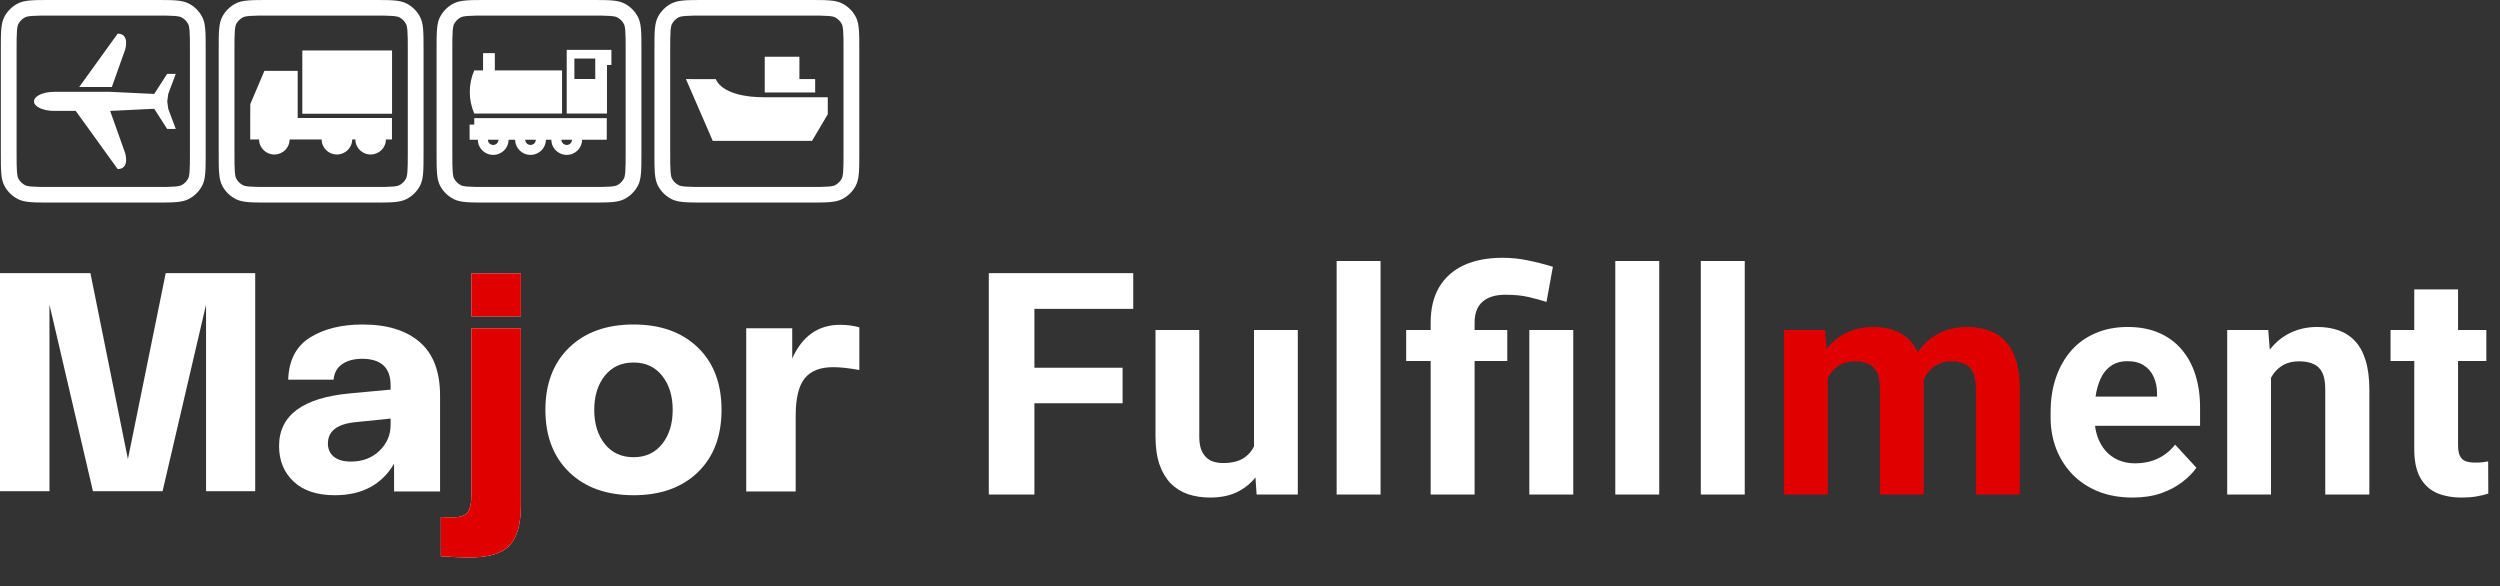 <svg width="273" height="64" viewBox="0 0 273 64" fill="none" xmlns="http://www.w3.org/2000/svg">
<rect x="0" y="0" width="273" height="64" fill="#333333" stroke="none"/>
<path d="M35.807 48.431C35.807 49.043 36.025 49.525 36.461 49.877C36.896 50.229 37.516 50.404 38.319 50.404C39.58 50.404 40.618 50.013 41.432 49.23C42.246 48.448 42.654 47.501 42.654 46.39V45.709L38.972 46.084C36.862 46.266 35.807 47.047 35.807 48.431ZM30.474 48.703C30.474 45.347 33.066 43.431 38.25 42.953L42.654 42.546V42.07C42.654 40.164 41.633 39.2 39.592 39.178C38.674 39.178 37.934 39.371 37.373 39.756C36.811 40.142 36.495 40.709 36.427 41.457H31.472C31.541 39.348 32.332 37.817 33.846 36.864C35.36 35.912 37.275 35.436 39.592 35.436C42.276 35.436 44.357 36.077 45.837 37.358C47.316 38.639 48.055 40.584 48.055 43.192V53.67H43.032V50.642C41.679 52.933 39.523 54.078 36.564 54.078C34.615 54.078 33.112 53.579 32.057 52.581C31.002 51.584 30.474 50.291 30.474 48.703" fill="white"/>
<path d="M51.478 29.856H56.88V34.551H51.478V29.856ZM48.14 60.746V56.459C48.507 56.481 48.955 56.493 49.482 56.493C50.239 56.493 50.76 56.317 51.047 55.966C51.334 55.614 51.478 54.928 51.478 53.908V35.844H56.879V55.2C56.879 57.264 56.46 58.727 55.623 59.589C54.786 60.451 53.312 60.882 51.202 60.882C50.583 60.882 49.562 60.836 48.14 60.746" fill="white"/>
<path d="M66.044 41.032C65.275 41.996 64.892 43.238 64.892 44.756C64.892 46.277 65.275 47.518 66.044 48.482C66.812 49.446 67.862 49.927 69.192 49.927C70.499 49.927 71.537 49.446 72.306 48.482C73.073 47.518 73.458 46.277 73.458 44.756C73.458 43.238 73.073 41.996 72.306 41.032C71.537 40.068 70.499 39.586 69.192 39.586C67.862 39.586 66.812 40.068 66.044 41.032ZM62.156 51.56C60.424 49.882 59.558 47.614 59.558 44.756C59.558 41.899 60.424 39.632 62.156 37.953C63.888 36.275 66.233 35.435 69.192 35.435C72.128 35.435 74.461 36.27 76.193 37.936C77.925 39.603 78.791 41.877 78.791 44.756C78.791 47.638 77.925 49.911 76.193 51.578C74.461 53.245 72.128 54.078 69.192 54.078C66.233 54.078 63.888 53.24 62.156 51.56" fill="white"/>
<path d="M91.74 35.469C92.474 35.469 93.173 35.56 93.839 35.742V40.402C92.692 40.197 91.74 40.096 90.983 40.096C89.561 40.096 88.523 40.504 87.87 41.321C87.216 42.137 86.889 43.498 86.889 45.403V53.669H81.487V35.844H86.511V39.143C87.612 36.694 89.354 35.469 91.74 35.469Z" fill="white"/>
<path d="M51.478 29.856H56.88V34.551H51.478V29.856ZM48.14 60.746V56.459C48.507 56.481 48.955 56.493 49.482 56.493C50.239 56.493 50.76 56.317 51.047 55.966C51.334 55.614 51.478 54.928 51.478 53.908V35.844H56.879V55.2C56.879 57.264 56.46 58.727 55.623 59.589C54.786 60.451 53.312 60.882 51.202 60.882C50.583 60.882 49.562 60.836 48.14 60.746" fill="#E10000"/>
<path d="M32.506 7.738H28.872L27.334 11.366L27.324 12.889V15.233H28.293V15.234C28.293 16.137 29.038 16.871 29.957 16.871C30.88 16.871 31.625 16.137 31.625 15.234V15.233H35.124V15.234C35.124 16.137 35.87 16.871 36.79 16.871C37.708 16.871 38.459 16.137 38.459 15.234V15.233H38.808V15.234C38.808 16.137 39.553 16.871 40.474 16.871C41.391 16.871 42.14 16.137 42.14 15.234C42.14 15.233 42.14 15.233 42.14 15.233H42.802V12.889H32.506V7.738ZM33.012 12.42H42.811V5.514H33.012V12.42ZM13.671 5.406C13.671 5.406 14.202 3.674 12.85 3.674L8.648 9.503H12.213L13.671 5.406ZM19.192 8.065H18.251L16.843 10.259L12.026 10.028L8.271 10.026L8.269 10.028H5.902C4.738 10.028 3.711 10.479 3.711 11.068C3.711 11.67 4.738 12.11 5.902 12.11H8.269L12.85 18.461C14.202 18.461 13.671 16.729 13.671 16.729L12.026 12.11L16.843 11.879L18.251 14.076H19.192L18.372 11.879L18.264 11.068L18.372 10.259L19.192 8.065ZM62.723 6.389H65.001V8.628H62.723V6.389ZM61.886 12.399H66.28V7.096H66.766V5.448H61.886V12.399ZM53.283 15.258H54.431C54.431 15.261 54.432 15.263 54.432 15.265C54.432 15.575 54.175 15.828 53.857 15.828C53.542 15.828 53.282 15.575 53.282 15.265C53.282 15.263 53.283 15.261 53.283 15.258M57.359 15.258H58.505C58.505 15.261 58.505 15.263 58.505 15.265C58.505 15.575 58.248 15.828 57.932 15.828C57.615 15.828 57.359 15.575 57.359 15.265C57.359 15.263 57.359 15.261 57.359 15.258M61.311 15.258H62.46C62.46 15.261 62.461 15.263 62.461 15.265C62.461 15.575 62.203 15.828 61.886 15.828C61.568 15.828 61.31 15.575 61.31 15.265C61.31 15.263 61.311 15.261 61.311 15.258M51.789 13.609H51.281V15.258H52.182C52.182 15.261 52.182 15.263 52.182 15.265C52.182 16.174 52.932 16.913 53.857 16.913C54.785 16.913 55.535 16.174 55.535 15.265C55.535 15.263 55.534 15.261 55.534 15.258H56.255C56.255 15.261 56.254 15.263 56.254 15.265C56.254 16.174 57.005 16.913 57.932 16.913C58.856 16.913 59.611 16.174 59.611 15.265C59.611 15.263 59.611 15.261 59.611 15.258H60.21C60.21 15.261 60.209 15.263 60.209 15.265C60.209 16.174 60.959 16.913 61.886 16.913C62.81 16.913 63.563 16.174 63.563 15.265C63.563 15.263 63.562 15.261 63.562 15.258H66.258V12.902H51.789V13.609ZM61.378 12.399V7.685H54.037V5.801H52.75V7.685H51.789C51.138 9.19 51.138 10.894 51.789 12.399H61.378ZM68.322 16.673C68.322 17.654 68.321 18.288 68.281 18.769C68.243 19.232 68.178 19.403 68.134 19.487C67.97 19.807 67.707 20.067 67.383 20.231C67.298 20.273 67.124 20.337 66.656 20.375C66.169 20.415 65.528 20.416 64.537 20.416H53.18C52.188 20.416 51.547 20.415 51.06 20.375C50.593 20.337 50.419 20.273 50.334 20.231C50.011 20.067 49.747 19.807 49.582 19.487C49.539 19.403 49.474 19.232 49.435 18.769C49.396 18.288 49.394 17.654 49.394 16.673V5.444C49.394 4.463 49.396 3.829 49.435 3.348C49.474 2.885 49.539 2.714 49.582 2.63C49.747 2.31 50.011 2.05 50.334 1.886C50.419 1.843 50.593 1.78 51.06 1.742C51.547 1.702 52.188 1.701 53.18 1.701H64.537C65.528 1.701 66.169 1.702 66.656 1.742C67.124 1.78 67.298 1.843 67.383 1.886C67.707 2.05 67.97 2.31 68.134 2.63C68.178 2.714 68.243 2.885 68.281 3.348C68.321 3.829 68.322 4.463 68.322 5.444V16.673ZM68.164 0.37C67.428 -5.82319e-05 66.464 -5.81483e-05 64.537 -5.81483e-05H53.18C51.253 -5.81483e-05 50.289 -5.82319e-05 49.552 0.37C48.905 0.697 48.379 1.217 48.049 1.858C47.674 2.586 47.674 3.538 47.674 5.444V16.673C47.674 18.579 47.674 19.531 48.049 20.259C48.379 20.9 48.905 21.42 49.552 21.747C50.289 22.118 51.253 22.118 53.18 22.118H64.537C66.464 22.118 67.428 22.118 68.164 21.747C68.811 21.42 69.338 20.9 69.668 20.259C70.043 19.531 70.043 18.579 70.043 16.673V5.444C70.043 3.538 70.043 2.586 69.668 1.858C69.338 1.217 68.811 0.697 68.164 0.37M44.531 16.673C44.531 17.654 44.53 18.288 44.489 18.769C44.451 19.232 44.387 19.403 44.343 19.487C44.179 19.807 43.916 20.067 43.591 20.231C43.506 20.273 43.333 20.337 42.865 20.375C42.378 20.415 41.737 20.416 40.746 20.416H29.389C28.396 20.416 27.756 20.415 27.268 20.375C26.802 20.337 26.628 20.273 26.543 20.231C26.219 20.067 25.956 19.807 25.791 19.487C25.748 19.403 25.683 19.232 25.644 18.769C25.605 18.288 25.603 17.654 25.603 16.673V5.444C25.603 4.463 25.605 3.829 25.644 3.348C25.683 2.885 25.748 2.714 25.791 2.63C25.956 2.31 26.219 2.05 26.543 1.886C26.628 1.843 26.802 1.78 27.268 1.742C27.756 1.702 28.396 1.701 29.389 1.701H40.746C41.737 1.701 42.378 1.702 42.865 1.742C43.333 1.78 43.506 1.843 43.591 1.886C43.916 2.05 44.179 2.31 44.343 2.63C44.387 2.714 44.451 2.885 44.489 3.348C44.53 3.829 44.531 4.463 44.531 5.444V16.673ZM44.373 0.37C43.637 -5.82319e-05 42.673 -5.81483e-05 40.746 -5.81483e-05H29.389C27.461 -5.81483e-05 26.498 -5.82319e-05 25.761 0.37C25.114 0.697 24.588 1.217 24.258 1.858C23.883 2.586 23.883 3.538 23.883 5.444V16.673C23.883 18.579 23.883 19.531 24.258 20.259C24.588 20.9 25.114 21.42 25.761 21.747C26.498 22.118 27.461 22.118 29.389 22.118H40.746C42.673 22.118 43.637 22.118 44.373 21.747C45.02 21.42 45.547 20.9 45.877 20.259C46.252 19.531 46.252 18.579 46.252 16.673V5.444C46.252 3.538 46.252 2.586 45.877 1.858C45.547 1.217 45.02 0.697 44.373 0.37M92.113 16.673C92.113 17.654 92.112 18.288 92.072 18.769C92.034 19.232 91.969 19.403 91.926 19.487C91.761 19.807 91.498 20.067 91.174 20.231C91.089 20.273 90.916 20.337 90.448 20.375C89.961 20.415 89.32 20.416 88.328 20.416H76.972C75.979 20.416 75.338 20.415 74.851 20.375C74.384 20.337 74.21 20.273 74.125 20.231C73.802 20.067 73.538 19.807 73.373 19.487C73.33 19.403 73.265 19.232 73.227 18.769C73.187 18.288 73.186 17.654 73.186 16.673V5.444C73.186 4.463 73.187 3.829 73.227 3.348C73.265 2.885 73.33 2.714 73.373 2.63C73.538 2.31 73.802 2.05 74.125 1.886C74.21 1.843 74.384 1.78 74.851 1.742C75.338 1.702 75.979 1.701 76.972 1.701H88.328C89.32 1.701 89.961 1.702 90.448 1.742C90.916 1.78 91.089 1.843 91.174 1.886C91.498 2.05 91.761 2.31 91.926 2.63C91.969 2.714 92.034 2.885 92.072 3.348C92.112 3.829 92.113 4.463 92.113 5.444V16.673ZM93.459 1.858C93.129 1.217 92.603 0.697 91.955 0.37C91.219 -5.82319e-05 90.255 -5.81483e-05 88.328 -5.81483e-05H76.972C75.044 -5.81483e-05 74.081 -5.82319e-05 73.344 0.37C72.696 0.697 72.17 1.217 71.84 1.858C71.465 2.586 71.465 3.538 71.465 5.444V16.673C71.465 18.579 71.465 19.531 71.84 20.259C72.17 20.9 72.696 21.42 73.344 21.747C74.081 22.118 75.044 22.118 76.972 22.118H88.328C90.255 22.118 91.219 22.118 91.955 21.747C92.603 21.42 93.129 20.9 93.459 20.259C93.835 19.531 93.835 18.579 93.835 16.673V5.444C93.835 3.538 93.835 2.586 93.459 1.858M20.74 16.673C20.74 17.654 20.738 18.288 20.699 18.769C20.66 19.232 20.596 19.403 20.552 19.487C20.387 19.807 20.124 20.067 19.8 20.231C19.715 20.273 19.542 20.337 19.075 20.375C18.587 20.415 17.947 20.416 16.954 20.416H5.597C4.605 20.416 3.965 20.415 3.477 20.375C3.01 20.337 2.837 20.273 2.752 20.231C2.428 20.067 2.165 19.807 2 19.487C1.956 19.403 1.892 19.232 1.853 18.769C1.814 18.288 1.812 17.654 1.812 16.673V5.444C1.812 4.463 1.814 3.829 1.853 3.348C1.892 2.885 1.956 2.714 2 2.63C2.165 2.31 2.428 2.05 2.752 1.886C2.837 1.843 3.01 1.78 3.477 1.742C3.965 1.702 4.605 1.701 5.597 1.701H16.954C17.947 1.701 18.587 1.702 19.075 1.742C19.542 1.78 19.715 1.843 19.8 1.886C20.124 2.05 20.387 2.31 20.552 2.63C20.596 2.714 20.66 2.885 20.699 3.348C20.738 3.829 20.74 4.463 20.74 5.444V16.673ZM20.581 0.37C19.845 -5.82319e-05 18.882 -5.81483e-05 16.954 -5.81483e-05H5.597C3.67 -5.81483e-05 2.707 -5.82319e-05 1.97 0.37C1.323 0.697 0.796 1.217 0.466 1.858C0.091 2.586 0.091 3.538 0.091 5.444V16.673C0.091 18.579 0.091 19.531 0.466 20.259C0.796 20.9 1.323 21.42 1.97 21.747C2.707 22.118 3.67 22.118 5.597 22.118H16.954C18.882 22.118 19.845 22.118 20.581 21.747C21.229 21.42 21.756 20.9 22.086 20.259C22.46 19.531 22.46 18.579 22.46 16.673V5.444C22.46 3.538 22.46 2.586 22.086 1.858C21.756 1.217 21.229 0.697 20.581 0.37M78.176 8.64L74.906 8.637L77.832 15.385H88.672L90.393 12.476V10.621H83.51C78.692 10.621 78.176 8.64 78.176 8.64ZM89.016 8.637H87.295V6.198H83.51V10.098H89.016V8.637Z" fill="white"/>
<path d="M18.097 29.826L13.968 50.135L9.874 29.826H0V53.639H5.401V33.263L10.149 53.639H17.753L22.501 33.263V53.639H27.868V29.826H18.097Z" fill="white"/>
<path d="M112.957 29.828V54H107.977V29.828H112.957ZM122.586 40.154V44.039H111.596V40.154H122.586ZM123.748 29.828V33.73H111.596V29.828H123.748ZM136.938 49.7V36.037H141.719V54H137.22L136.938 49.7ZM137.469 46.015L138.88 45.981C138.88 47.177 138.742 48.289 138.465 49.318C138.188 50.337 137.773 51.222 137.22 51.975C136.667 52.716 135.969 53.297 135.128 53.718C134.287 54.127 133.296 54.332 132.156 54.332C131.282 54.332 130.474 54.21 129.733 53.967C129.002 53.712 128.371 53.319 127.84 52.788C127.32 52.246 126.91 51.554 126.612 50.713C126.324 49.861 126.18 48.837 126.18 47.642V36.037H130.961V47.675C130.961 48.206 131.022 48.654 131.144 49.02C131.277 49.385 131.459 49.684 131.692 49.916C131.924 50.148 132.195 50.315 132.505 50.414C132.826 50.514 133.18 50.563 133.568 50.563C134.553 50.563 135.327 50.364 135.892 49.966C136.467 49.567 136.871 49.025 137.104 48.339C137.347 47.642 137.469 46.867 137.469 46.015ZM150.758 28.5V54H145.96V28.5H150.758ZM161.026 54H156.228V35.224C156.228 33.696 156.538 32.407 157.158 31.355C157.789 30.304 158.685 29.507 159.847 28.965C161.02 28.422 162.437 28.151 164.097 28.151C165.038 28.151 165.951 28.245 166.836 28.434C167.722 28.611 168.635 28.843 169.576 29.131L168.878 32.966C168.27 32.778 167.617 32.601 166.919 32.435C166.222 32.269 165.381 32.185 164.396 32.185C163.289 32.185 162.448 32.446 161.873 32.966C161.308 33.475 161.026 34.227 161.026 35.224V54ZM164.595 36.037V39.424H153.555V36.037H164.595ZM171.8 36.037V54H167.002V36.037H171.8ZM181.188 28.5V54H176.39V28.5H181.188ZM190.526 28.5V54H185.728V28.5H190.526ZM232.876 54.332C231.482 54.332 230.231 54.111 229.124 53.668C228.017 53.214 227.077 52.589 226.302 51.792C225.538 50.995 224.952 50.071 224.542 49.02C224.133 47.957 223.928 46.828 223.928 45.633V44.969C223.928 43.607 224.122 42.362 224.509 41.233C224.896 40.105 225.45 39.125 226.169 38.295C226.9 37.465 227.785 36.828 228.825 36.386C229.866 35.932 231.039 35.705 232.345 35.705C233.618 35.705 234.747 35.915 235.732 36.336C236.717 36.757 237.541 37.354 238.205 38.129C238.88 38.904 239.389 39.833 239.733 40.918C240.076 41.992 240.247 43.187 240.247 44.504V46.496H225.97V43.309H235.549V42.943C235.549 42.279 235.427 41.687 235.184 41.167C234.951 40.636 234.597 40.215 234.121 39.905C233.645 39.595 233.037 39.44 232.295 39.44C231.664 39.44 231.122 39.579 230.668 39.855C230.214 40.132 229.844 40.52 229.556 41.018C229.279 41.516 229.069 42.102 228.925 42.777C228.792 43.441 228.726 44.172 228.726 44.969V45.633C228.726 46.352 228.825 47.016 229.025 47.625C229.235 48.234 229.528 48.759 229.904 49.202C230.292 49.645 230.757 49.988 231.299 50.231C231.852 50.475 232.478 50.597 233.175 50.597C234.038 50.597 234.841 50.431 235.582 50.099C236.335 49.755 236.982 49.241 237.525 48.555L239.849 51.078C239.472 51.62 238.958 52.141 238.305 52.639C237.663 53.137 236.888 53.546 235.981 53.867C235.073 54.177 234.038 54.332 232.876 54.332ZM247.992 39.872V54H243.21V36.037H247.693L247.992 39.872ZM247.294 44.388H245.999C245.999 43.06 246.171 41.864 246.514 40.802C246.857 39.728 247.339 38.815 247.958 38.062C248.578 37.299 249.314 36.718 250.166 36.319C251.03 35.91 251.992 35.705 253.055 35.705C253.896 35.705 254.665 35.827 255.363 36.07C256.06 36.314 256.658 36.701 257.156 37.232C257.665 37.764 258.052 38.467 258.318 39.341C258.594 40.215 258.733 41.283 258.733 42.545V54H253.918V42.528C253.918 41.731 253.808 41.112 253.586 40.669C253.365 40.226 253.038 39.916 252.607 39.739C252.186 39.551 251.666 39.457 251.046 39.457C250.404 39.457 249.845 39.584 249.369 39.839C248.905 40.093 248.517 40.448 248.207 40.901C247.909 41.344 247.682 41.864 247.527 42.462C247.372 43.06 247.294 43.702 247.294 44.388ZM271.507 36.037V39.424H261.048V36.037H271.507ZM263.638 31.605H268.419V48.588C268.419 49.108 268.486 49.507 268.619 49.783C268.763 50.06 268.973 50.254 269.249 50.364C269.526 50.464 269.875 50.514 270.295 50.514C270.594 50.514 270.86 50.503 271.092 50.48C271.336 50.447 271.54 50.414 271.707 50.381L271.723 53.9C271.314 54.033 270.871 54.138 270.395 54.216C269.919 54.293 269.393 54.332 268.818 54.332C267.766 54.332 266.848 54.16 266.062 53.817C265.287 53.463 264.69 52.899 264.269 52.124C263.848 51.349 263.638 50.331 263.638 49.069V31.605Z" fill="white"/>
<path d="M199.599 39.756V54H194.801V36.037H199.3L199.599 39.756ZM198.935 44.388H197.606C197.606 43.137 197.756 41.986 198.055 40.935C198.365 39.872 198.813 38.953 199.399 38.179C199.997 37.393 200.733 36.784 201.607 36.352C202.482 35.921 203.494 35.705 204.646 35.705C205.442 35.705 206.173 35.827 206.837 36.07C207.501 36.303 208.071 36.673 208.547 37.183C209.034 37.681 209.41 38.334 209.676 39.142C209.941 39.938 210.074 40.896 210.074 42.014V54H205.293V42.545C205.293 41.726 205.182 41.095 204.961 40.652C204.74 40.21 204.424 39.9 204.015 39.723C203.616 39.546 203.135 39.457 202.57 39.457C201.951 39.457 201.408 39.584 200.943 39.839C200.49 40.093 200.113 40.448 199.814 40.901C199.516 41.344 199.294 41.864 199.15 42.462C199.007 43.06 198.935 43.702 198.935 44.388ZM209.626 43.84L207.916 44.056C207.916 42.883 208.06 41.792 208.348 40.785C208.646 39.778 209.084 38.893 209.659 38.129C210.246 37.365 210.971 36.773 211.834 36.352C212.697 35.921 213.693 35.705 214.822 35.705C215.686 35.705 216.471 35.832 217.18 36.087C217.888 36.33 218.491 36.723 218.989 37.266C219.498 37.797 219.886 38.494 220.151 39.357C220.428 40.221 220.566 41.278 220.566 42.528V54H215.769V42.528C215.769 41.698 215.658 41.067 215.437 40.636C215.226 40.193 214.916 39.889 214.507 39.723C214.108 39.546 213.632 39.457 213.079 39.457C212.504 39.457 212 39.573 211.568 39.806C211.137 40.027 210.777 40.337 210.489 40.735C210.201 41.134 209.986 41.599 209.842 42.13C209.698 42.65 209.626 43.22 209.626 43.84Z" fill="#E10000"/>
</svg>
